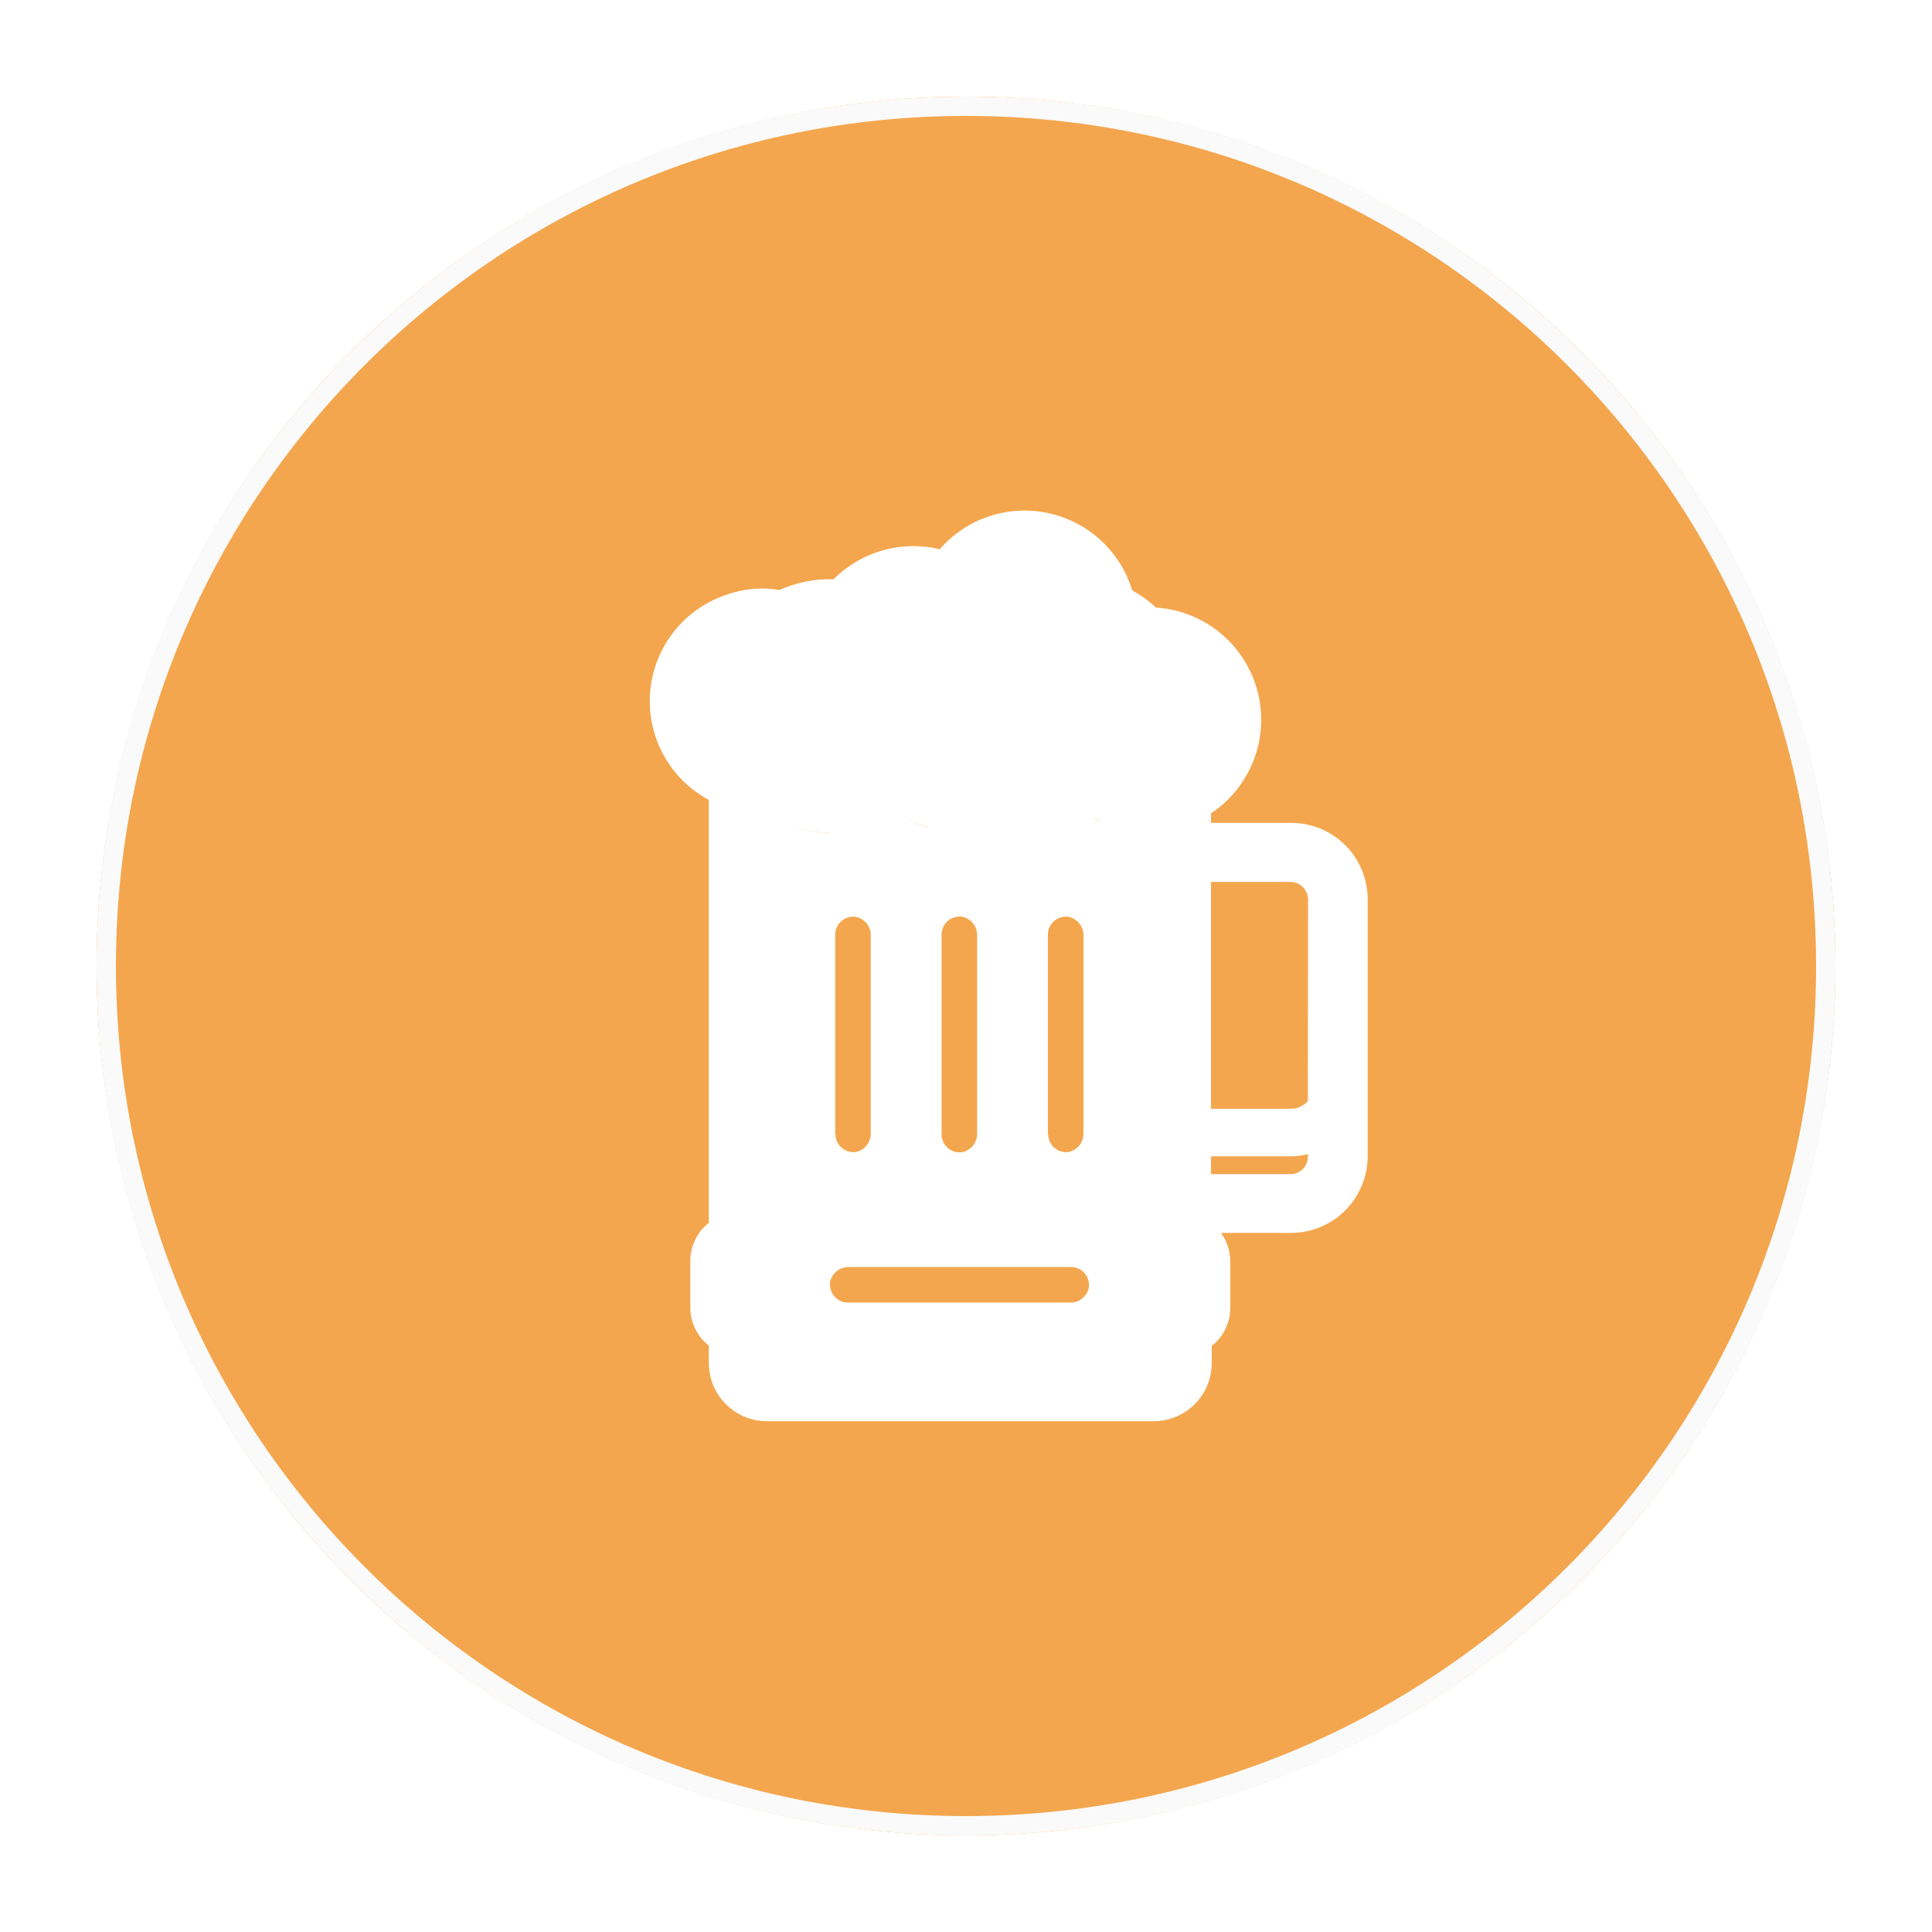 <?xml version="1.0" encoding="UTF-8"?> <svg xmlns="http://www.w3.org/2000/svg" xmlns:xlink="http://www.w3.org/1999/xlink" width="500" zoomAndPan="magnify" viewBox="0 0 375 375" height="500" preserveAspectRatio="xMidYMid meet" version="1.0"><defs><clipPath id="deb21665ba"><path d="M 18.75 18.75 L 356.25 18.75 L 356.25 356.25 L 18.75 356.25 Z M 18.75 18.75 " clip-rule="nonzero"></path></clipPath><clipPath id="ca9af063b5"><path d="M 18.75 18.75 L 356.25 18.75 L 356.25 356.25 L 18.75 356.25 Z M 18.75 18.75 " clip-rule="nonzero"></path></clipPath><clipPath id="f753c20217"><path d="M 187.5 18.75 C 94.301 18.75 18.75 94.301 18.75 187.5 C 18.75 280.699 94.301 356.25 187.5 356.25 C 280.699 356.25 356.25 280.699 356.25 187.5 C 356.25 94.301 280.699 18.75 187.5 18.75 Z M 187.5 18.75 " clip-rule="nonzero"></path></clipPath></defs><rect x="-37.5" width="450" fill="#ffffff" y="-37.5" height="450" fill-opacity="1"></rect><rect x="-37.5" width="450" fill="#ffffff" y="-37.5" height="450" fill-opacity="1"></rect><g clip-path="url(#deb21665ba)"><path fill="#f4a64e" d="M 356.25 187.5 C 356.25 190.262 356.184 193.023 356.047 195.781 C 355.91 198.539 355.707 201.293 355.438 204.039 C 355.168 206.789 354.828 209.527 354.422 212.262 C 354.02 214.992 353.547 217.711 353.008 220.422 C 352.469 223.129 351.863 225.824 351.191 228.504 C 350.523 231.184 349.785 233.844 348.984 236.484 C 348.184 239.129 347.316 241.75 346.387 244.352 C 345.457 246.949 344.461 249.527 343.406 252.078 C 342.348 254.629 341.23 257.152 340.047 259.648 C 338.867 262.145 337.625 264.613 336.324 267.047 C 335.023 269.484 333.66 271.887 332.242 274.254 C 330.82 276.625 329.344 278.957 327.809 281.254 C 326.277 283.547 324.688 285.805 323.043 288.023 C 321.395 290.242 319.699 292.418 317.945 294.555 C 316.195 296.688 314.391 298.777 312.535 300.824 C 310.68 302.871 308.777 304.871 306.824 306.824 C 304.871 308.777 302.871 310.68 300.824 312.535 C 298.777 314.391 296.688 316.195 294.555 317.945 C 292.418 319.699 290.242 321.395 288.023 323.043 C 285.805 324.688 283.547 326.277 281.254 327.809 C 278.957 329.344 276.625 330.82 274.254 332.242 C 271.887 333.66 269.484 335.023 267.047 336.324 C 264.613 337.625 262.145 338.867 259.648 340.047 C 257.152 341.23 254.629 342.348 252.078 343.406 C 249.527 344.461 246.949 345.457 244.352 346.387 C 241.75 347.316 239.129 348.184 236.484 348.984 C 233.844 349.785 231.184 350.523 228.504 351.191 C 225.824 351.863 223.129 352.469 220.422 353.008 C 217.711 353.547 214.992 354.02 212.262 354.422 C 209.527 354.828 206.789 355.168 204.039 355.438 C 201.293 355.707 198.539 355.91 195.781 356.047 C 193.023 356.184 190.262 356.25 187.5 356.25 C 184.738 356.25 181.977 356.184 179.219 356.047 C 176.461 355.91 173.707 355.707 170.961 355.438 C 168.211 355.168 165.473 354.828 162.738 354.422 C 160.008 354.02 157.289 353.547 154.578 353.008 C 151.871 352.469 149.176 351.863 146.496 351.191 C 143.816 350.523 141.156 349.785 138.516 348.984 C 135.871 348.184 133.25 347.316 130.648 346.387 C 128.051 345.457 125.473 344.461 122.922 343.406 C 120.371 342.348 117.848 341.23 115.352 340.047 C 112.852 338.867 110.387 337.625 107.953 336.324 C 105.516 335.023 103.113 333.66 100.746 332.242 C 98.375 330.82 96.043 329.344 93.746 327.809 C 91.453 326.277 89.195 324.688 86.977 323.043 C 84.758 321.395 82.582 319.699 80.445 317.945 C 78.312 316.195 76.223 314.391 74.176 312.535 C 72.129 310.68 70.129 308.777 68.176 306.824 C 66.223 304.871 64.32 302.871 62.465 300.824 C 60.609 298.777 58.805 296.688 57.055 294.555 C 55.301 292.418 53.605 290.242 51.957 288.023 C 50.312 285.805 48.723 283.547 47.191 281.254 C 45.656 278.957 44.18 276.625 42.758 274.254 C 41.34 271.887 39.977 269.484 38.676 267.047 C 37.375 264.613 36.133 262.145 34.953 259.648 C 33.77 257.152 32.652 254.629 31.594 252.078 C 30.539 249.527 29.543 246.949 28.613 244.352 C 27.684 241.75 26.816 239.129 26.016 236.484 C 25.215 233.844 24.477 231.184 23.809 228.504 C 23.137 225.824 22.531 223.129 21.992 220.422 C 21.453 217.711 20.98 214.992 20.578 212.262 C 20.172 209.527 19.832 206.789 19.562 204.039 C 19.293 201.293 19.09 198.539 18.953 195.781 C 18.816 193.023 18.75 190.262 18.75 187.5 C 18.75 184.738 18.816 181.977 18.953 179.219 C 19.09 176.461 19.293 173.707 19.562 170.961 C 19.832 168.211 20.172 165.473 20.578 162.738 C 20.98 160.008 21.453 157.289 21.992 154.578 C 22.531 151.871 23.137 149.176 23.809 146.496 C 24.477 143.816 25.215 141.156 26.016 138.516 C 26.816 135.871 27.684 133.25 28.613 130.648 C 29.543 128.051 30.539 125.473 31.594 122.922 C 32.652 120.371 33.77 117.848 34.953 115.352 C 36.133 112.852 37.375 110.387 38.676 107.953 C 39.977 105.516 41.34 103.113 42.758 100.746 C 44.18 98.375 45.656 96.043 47.191 93.746 C 48.723 91.453 50.312 89.195 51.957 86.977 C 53.605 84.758 55.301 82.582 57.055 80.445 C 58.805 78.312 60.609 76.223 62.465 74.176 C 64.32 72.129 66.223 70.129 68.176 68.176 C 70.129 66.223 72.129 64.32 74.176 62.465 C 76.223 60.609 78.312 58.805 80.445 57.055 C 82.582 55.301 84.758 53.605 86.977 51.957 C 89.195 50.312 91.453 48.723 93.746 47.191 C 96.043 45.656 98.375 44.18 100.746 42.758 C 103.113 41.34 105.516 39.977 107.953 38.676 C 110.387 37.375 112.852 36.133 115.352 34.953 C 117.848 33.77 120.371 32.652 122.922 31.594 C 125.473 30.539 128.051 29.543 130.648 28.613 C 133.25 27.684 135.871 26.816 138.516 26.016 C 141.156 25.215 143.816 24.477 146.496 23.809 C 149.176 23.137 151.871 22.531 154.578 21.992 C 157.289 21.453 160.008 20.98 162.738 20.578 C 165.473 20.172 168.211 19.832 170.961 19.562 C 173.707 19.293 176.461 19.09 179.219 18.953 C 181.977 18.816 184.738 18.75 187.5 18.75 C 190.262 18.75 193.023 18.816 195.781 18.953 C 198.539 19.09 201.293 19.293 204.039 19.562 C 206.789 19.832 209.527 20.172 212.262 20.578 C 214.992 20.98 217.711 21.453 220.422 21.992 C 223.129 22.531 225.824 23.137 228.504 23.809 C 231.184 24.477 233.844 25.215 236.484 26.016 C 239.129 26.816 241.75 27.684 244.352 28.613 C 246.949 29.543 249.527 30.539 252.078 31.594 C 254.629 32.652 257.152 33.77 259.648 34.953 C 262.145 36.133 264.613 37.375 267.047 38.676 C 269.484 39.977 271.887 41.34 274.254 42.758 C 276.625 44.18 278.957 45.656 281.254 47.191 C 283.547 48.723 285.805 50.312 288.023 51.957 C 290.242 53.605 292.418 55.301 294.555 57.055 C 296.688 58.805 298.777 60.609 300.824 62.465 C 302.871 64.32 304.871 66.223 306.824 68.176 C 308.777 70.129 310.68 72.129 312.535 74.176 C 314.391 76.223 316.195 78.312 317.945 80.445 C 319.699 82.582 321.395 84.758 323.043 86.977 C 324.688 89.195 326.277 91.453 327.809 93.746 C 329.344 96.043 330.82 98.375 332.242 100.746 C 333.66 103.113 335.023 105.516 336.324 107.953 C 337.625 110.387 338.867 112.852 340.047 115.352 C 341.23 117.848 342.348 120.371 343.406 122.922 C 344.461 125.473 345.457 128.051 346.387 130.648 C 347.316 133.25 348.184 135.871 348.984 138.516 C 349.785 141.156 350.523 143.816 351.191 146.496 C 351.863 149.176 352.469 151.871 353.008 154.578 C 353.547 157.289 354.02 160.008 354.422 162.738 C 354.828 165.473 355.168 168.211 355.438 170.961 C 355.707 173.707 355.91 176.461 356.047 179.219 C 356.184 181.977 356.25 184.738 356.25 187.5 Z M 356.25 187.5 " fill-opacity="1" fill-rule="nonzero"></path></g><path fill="#ffffff" d="M 250.562 159.719 L 235.055 159.719 L 235.055 157.871 C 236 157.246 236.891 156.547 237.727 155.781 C 238.562 155.012 239.332 154.188 240.039 153.297 C 240.746 152.41 241.383 151.477 241.941 150.488 C 242.504 149.504 242.984 148.48 243.387 147.418 C 243.785 146.355 244.102 145.27 244.336 144.16 C 244.566 143.051 244.711 141.926 244.766 140.793 C 244.824 139.66 244.793 138.531 244.672 137.402 C 244.555 136.273 244.348 135.16 244.055 134.066 C 243.762 132.969 243.383 131.902 242.926 130.867 C 242.465 129.828 241.926 128.832 241.312 127.879 C 240.695 126.926 240.012 126.027 239.258 125.18 C 238.5 124.332 237.684 123.551 236.809 122.832 C 235.93 122.113 235 121.465 234.023 120.891 C 233.043 120.316 232.027 119.82 230.973 119.406 C 229.918 118.988 228.836 118.66 227.727 118.41 C 226.621 118.164 225.5 118.004 224.367 117.934 C 222.984 116.625 221.457 115.523 219.777 114.629 C 219.496 113.699 219.156 112.793 218.754 111.906 C 218.352 111.023 217.895 110.168 217.379 109.348 C 216.863 108.523 216.297 107.738 215.676 106.992 C 215.055 106.242 214.387 105.539 213.672 104.883 C 212.957 104.223 212.203 103.617 211.41 103.059 C 210.613 102.5 209.785 102 208.922 101.551 C 208.059 101.105 207.172 100.719 206.258 100.391 C 205.344 100.062 204.414 99.793 203.461 99.59 C 202.512 99.387 201.555 99.246 200.586 99.168 C 199.617 99.094 198.648 99.082 197.68 99.137 C 196.711 99.188 195.746 99.305 194.793 99.488 C 193.84 99.668 192.902 99.91 191.98 100.219 C 191.059 100.523 190.16 100.891 189.289 101.316 C 188.414 101.742 187.574 102.227 186.766 102.766 C 185.957 103.305 185.191 103.895 184.461 104.535 C 183.73 105.176 183.047 105.859 182.41 106.594 C 182.383 106.602 182.355 106.602 182.328 106.594 C 180.66 106.195 178.973 105.996 177.258 105.996 C 175.82 106 174.398 106.145 172.988 106.426 C 171.582 106.707 170.215 107.125 168.887 107.676 C 167.562 108.23 166.301 108.906 165.109 109.707 C 163.914 110.508 162.812 111.414 161.797 112.434 C 158.137 112.332 154.633 113.023 151.285 114.512 C 147.812 113.945 144.414 114.246 141.09 115.41 C 140.086 115.742 139.109 116.145 138.16 116.617 C 137.211 117.09 136.305 117.629 135.438 118.234 C 134.566 118.84 133.746 119.508 132.977 120.23 C 132.203 120.957 131.488 121.734 130.832 122.566 C 130.172 123.395 129.578 124.27 129.047 125.184 C 128.516 126.102 128.055 127.051 127.664 128.035 C 127.273 129.02 126.953 130.027 126.707 131.055 C 126.465 132.086 126.293 133.129 126.203 134.184 C 126.109 135.238 126.094 136.297 126.156 137.352 C 126.215 138.41 126.355 139.457 126.57 140.496 C 126.781 141.531 127.07 142.547 127.434 143.543 C 127.797 144.539 128.23 145.5 128.734 146.434 C 129.234 147.367 129.805 148.258 130.438 149.105 C 131.07 149.953 131.762 150.754 132.512 151.5 C 133.262 152.25 134.062 152.938 134.914 153.57 C 135.762 154.199 136.656 154.766 137.586 155.27 C 137.598 155.297 137.598 155.324 137.586 155.352 L 137.586 237.367 C 136.453 238.25 135.57 239.34 134.938 240.633 C 134.305 241.93 133.988 243.297 133.992 244.734 L 133.992 253.797 C 133.984 255.238 134.297 256.605 134.93 257.902 C 135.562 259.195 136.445 260.285 137.586 261.168 C 137.594 261.188 137.594 261.211 137.586 261.234 L 137.586 264.586 C 137.586 265.328 137.66 266.059 137.805 266.785 C 137.949 267.512 138.16 268.215 138.445 268.898 C 138.727 269.582 139.074 270.23 139.484 270.844 C 139.895 271.461 140.363 272.027 140.883 272.551 C 141.406 273.074 141.977 273.543 142.59 273.953 C 143.203 274.363 143.852 274.711 144.535 274.996 C 145.219 275.281 145.922 275.492 146.648 275.641 C 147.375 275.785 148.105 275.855 148.844 275.855 L 223.926 275.855 C 224.664 275.855 225.398 275.785 226.121 275.641 C 226.848 275.496 227.555 275.281 228.238 275 C 228.922 274.715 229.57 274.367 230.184 273.957 C 230.801 273.547 231.371 273.078 231.895 272.555 C 232.418 272.035 232.883 271.465 233.293 270.848 C 233.707 270.234 234.051 269.586 234.336 268.898 C 234.617 268.215 234.832 267.512 234.977 266.785 C 235.121 266.059 235.195 265.328 235.195 264.586 L 235.195 261.305 C 235.184 261.281 235.184 261.258 235.195 261.234 C 236.328 260.352 237.211 259.262 237.844 257.969 C 238.477 256.672 238.789 255.309 238.789 253.867 L 238.789 244.805 C 238.789 242.836 238.219 241.047 237.074 239.445 C 237.043 239.418 237.039 239.383 237.059 239.348 C 237.074 239.312 237.105 239.297 237.145 239.305 L 250.574 239.305 C 251.551 239.305 252.52 239.211 253.48 239.02 C 254.441 238.828 255.371 238.543 256.273 238.172 C 257.18 237.797 258.035 237.336 258.852 236.793 C 259.664 236.25 260.414 235.633 261.105 234.938 C 261.797 234.246 262.414 233.496 262.957 232.68 C 263.5 231.867 263.961 231.008 264.332 230.105 C 264.707 229.199 264.988 228.27 265.18 227.309 C 265.371 226.352 265.465 225.383 265.465 224.402 L 265.465 174.516 C 265.461 173.539 265.363 172.574 265.172 171.617 C 264.977 170.66 264.695 169.734 264.316 168.832 C 263.941 167.934 263.48 167.078 262.938 166.27 C 262.395 165.461 261.773 164.711 261.082 164.023 C 260.391 163.336 259.637 162.723 258.824 162.184 C 258.012 161.648 257.152 161.191 256.25 160.824 C 255.348 160.453 254.418 160.176 253.461 159.988 C 252.504 159.805 251.539 159.715 250.562 159.719 Z M 223.609 161.621 C 223.609 161.559 223.578 161.527 223.516 161.527 C 222.77 161.547 222.027 161.523 221.285 161.457 C 222.027 161.523 222.77 161.547 223.516 161.527 C 223.578 161.527 223.609 161.559 223.609 161.621 Z M 223.609 246.871 C 223.609 246.871 223.633 246.859 223.656 246.871 Z M 164.727 245.926 L 207.938 245.926 C 208.184 245.93 208.426 245.961 208.668 246.016 C 208.906 246.074 209.141 246.152 209.363 246.258 C 209.586 246.363 209.797 246.488 209.992 246.637 C 210.188 246.789 210.367 246.957 210.527 247.141 C 210.688 247.328 210.828 247.531 210.945 247.746 C 211.066 247.965 211.16 248.191 211.23 248.426 C 211.301 248.664 211.348 248.902 211.367 249.148 C 211.387 249.395 211.379 249.641 211.348 249.887 C 211.266 250.309 211.117 250.703 210.895 251.07 C 210.672 251.441 210.395 251.758 210.062 252.027 C 209.727 252.297 209.355 252.5 208.945 252.641 C 208.539 252.777 208.121 252.84 207.691 252.828 L 164.527 252.828 C 164.281 252.824 164.039 252.793 163.797 252.738 C 163.559 252.68 163.328 252.602 163.105 252.496 C 162.879 252.391 162.672 252.266 162.473 252.117 C 162.277 251.965 162.098 251.797 161.938 251.613 C 161.777 251.426 161.637 251.223 161.52 251.008 C 161.402 250.789 161.305 250.562 161.234 250.328 C 161.164 250.09 161.121 249.852 161.102 249.605 C 161.082 249.359 161.086 249.113 161.117 248.867 C 161.199 248.449 161.348 248.059 161.566 247.691 C 161.785 247.328 162.059 247.008 162.387 246.742 C 162.719 246.473 163.082 246.266 163.484 246.125 C 163.887 245.988 164.301 245.918 164.727 245.926 Z M 162.113 220.234 L 162.113 181.355 C 162.117 181.109 162.145 180.867 162.203 180.629 C 162.258 180.387 162.34 180.156 162.441 179.934 C 162.547 179.707 162.676 179.5 162.824 179.301 C 162.973 179.105 163.141 178.926 163.328 178.766 C 163.516 178.605 163.715 178.465 163.934 178.348 C 164.148 178.23 164.375 178.133 164.613 178.062 C 164.848 177.992 165.09 177.949 165.336 177.93 C 165.582 177.91 165.824 177.914 166.07 177.945 C 166.492 178.027 166.891 178.18 167.258 178.402 C 167.629 178.621 167.949 178.902 168.219 179.238 C 168.488 179.574 168.691 179.945 168.828 180.355 C 168.965 180.766 169.027 181.184 169.012 181.613 L 169.012 219.93 C 169.027 220.359 168.965 220.777 168.832 221.188 C 168.695 221.594 168.496 221.969 168.227 222.305 C 167.961 222.641 167.645 222.922 167.277 223.148 C 166.91 223.371 166.516 223.523 166.094 223.609 C 165.852 223.641 165.605 223.645 165.363 223.621 C 165.117 223.602 164.879 223.555 164.641 223.484 C 164.406 223.414 164.184 223.316 163.969 223.199 C 163.754 223.082 163.551 222.941 163.367 222.781 C 163.18 222.621 163.016 222.441 162.867 222.246 C 162.719 222.051 162.594 221.84 162.488 221.617 C 162.383 221.395 162.305 221.164 162.25 220.926 C 162.191 220.688 162.164 220.445 162.16 220.199 Z M 182.758 181.344 C 182.762 181.098 182.793 180.855 182.848 180.613 C 182.902 180.371 182.98 180.141 183.086 179.918 C 183.191 179.691 183.316 179.48 183.469 179.285 C 183.617 179.086 183.785 178.91 183.973 178.746 C 184.156 178.586 184.359 178.445 184.574 178.328 C 184.793 178.207 185.02 178.113 185.258 178.043 C 185.492 177.969 185.734 177.926 185.98 177.906 C 186.227 177.887 186.473 177.891 186.719 177.926 C 187.141 178.004 187.535 178.156 187.906 178.379 C 188.273 178.602 188.594 178.883 188.863 179.219 C 189.133 179.551 189.336 179.926 189.473 180.332 C 189.609 180.742 189.672 181.16 189.66 181.59 L 189.66 219.965 C 189.676 220.395 189.613 220.816 189.477 221.227 C 189.34 221.633 189.141 222.008 188.871 222.344 C 188.602 222.68 188.285 222.961 187.914 223.184 C 187.547 223.406 187.152 223.562 186.73 223.645 C 186.484 223.676 186.238 223.684 185.992 223.664 C 185.746 223.645 185.504 223.602 185.266 223.531 C 185.031 223.461 184.805 223.367 184.586 223.25 C 184.367 223.129 184.168 222.992 183.98 222.828 C 183.793 222.668 183.621 222.488 183.473 222.293 C 183.324 222.098 183.195 221.887 183.09 221.664 C 182.984 221.438 182.906 221.207 182.848 220.965 C 182.793 220.727 182.762 220.48 182.758 220.234 Z M 203.395 220.234 L 203.395 181.355 C 203.398 181.109 203.43 180.867 203.484 180.629 C 203.539 180.387 203.621 180.156 203.727 179.934 C 203.832 179.707 203.957 179.5 204.105 179.301 C 204.254 179.105 204.422 178.926 204.609 178.766 C 204.797 178.605 205 178.465 205.215 178.348 C 205.43 178.23 205.656 178.133 205.895 178.062 C 206.129 177.992 206.371 177.949 206.617 177.93 C 206.863 177.91 207.109 177.914 207.352 177.945 C 207.777 178.027 208.172 178.18 208.543 178.402 C 208.91 178.621 209.23 178.902 209.5 179.238 C 209.77 179.574 209.973 179.945 210.109 180.355 C 210.246 180.766 210.309 181.184 210.297 181.613 L 210.297 219.93 C 210.309 220.359 210.25 220.777 210.113 221.188 C 209.98 221.594 209.777 221.969 209.512 222.305 C 209.242 222.641 208.926 222.922 208.559 223.148 C 208.191 223.371 207.797 223.523 207.375 223.609 C 207.133 223.641 206.887 223.645 206.645 223.621 C 206.398 223.602 206.16 223.555 205.926 223.484 C 205.691 223.414 205.465 223.316 205.25 223.199 C 205.035 223.082 204.836 222.941 204.648 222.781 C 204.465 222.621 204.297 222.441 204.148 222.246 C 204 222.051 203.875 221.84 203.77 221.617 C 203.668 221.395 203.586 221.164 203.531 220.926 C 203.477 220.688 203.445 220.445 203.441 220.199 Z M 213.449 159.414 C 213.004 159.191 212.574 158.957 212.141 158.715 C 212.609 158.887 213.051 159.156 213.496 159.379 Z M 200.113 156.902 C 200.141 156.883 200.168 156.883 200.195 156.902 C 203.477 158.418 206.922 159.074 210.531 158.863 C 206.922 159.074 203.477 158.418 200.195 156.902 C 200.168 156.883 200.141 156.883 200.113 156.902 C 198.676 158.047 197.121 158.988 195.441 159.73 C 197.137 158.98 198.711 158.027 200.16 156.867 Z M 180.156 160.629 C 178.07 159.98 176.121 159.043 174.316 157.812 C 176.141 159.035 178.102 159.961 180.199 160.594 Z M 161.039 161.656 C 163.375 161.656 165.668 161.328 167.914 160.676 C 165.668 161.328 163.375 161.656 161.039 161.656 C 157.867 161.641 154.812 161.031 151.883 159.824 C 154.832 161.023 157.898 161.625 161.082 161.621 Z M 148.867 158.562 C 148.859 158.535 148.859 158.508 148.867 158.48 C 148.859 158.508 148.859 158.535 148.867 158.562 Z M 145.238 247.059 C 145.234 246.996 145.266 246.969 145.328 246.977 L 148.773 246.977 C 148.836 246.977 148.867 246.945 148.867 246.883 C 148.867 246.945 148.836 246.977 148.773 246.977 L 145.328 246.977 C 145.266 246.969 145.234 246.996 145.238 247.059 Z M 145.328 251.836 C 145.27 251.836 145.238 251.805 145.238 251.742 C 145.238 251.805 145.27 251.836 145.328 251.836 L 148.773 251.836 C 148.848 251.824 148.879 251.855 148.867 251.93 C 148.879 251.855 148.848 251.824 148.773 251.836 Z M 227.195 251.836 L 223.633 251.836 C 223.57 251.836 223.539 251.867 223.539 251.93 C 223.539 251.867 223.57 251.836 223.633 251.836 Z M 253.855 224.555 C 253.855 224.996 253.77 225.422 253.602 225.832 C 253.434 226.242 253.191 226.602 252.879 226.918 C 252.562 227.23 252.203 227.473 251.793 227.641 C 251.383 227.809 250.957 227.895 250.516 227.895 L 235.148 227.895 C 235.09 227.891 235.059 227.859 235.055 227.801 L 235.055 224.531 C 235.059 224.477 235.09 224.445 235.148 224.438 L 250.562 224.438 C 251.691 224.43 252.805 224.289 253.902 224.02 Z M 253.855 213.73 C 253.434 214.199 252.934 214.566 252.355 214.824 C 251.777 215.086 251.172 215.219 250.539 215.223 L 235.148 215.223 C 235.09 215.223 235.059 215.195 235.055 215.141 L 235.055 171.266 C 235.059 171.211 235.09 171.184 235.148 171.184 L 250.469 171.184 C 250.922 171.184 251.359 171.273 251.781 171.445 C 252.199 171.621 252.57 171.867 252.891 172.188 C 253.215 172.508 253.461 172.879 253.637 173.297 C 253.812 173.715 253.902 174.152 253.902 174.605 Z M 253.855 213.73 " fill-opacity="1" fill-rule="nonzero"></path><g clip-path="url(#ca9af063b5)"><g clip-path="url(#f753c20217)"><path stroke-linecap="butt" transform="matrix(0.75, 0, 0, 0.75, 18.75, 18.75)" fill="none" stroke-linejoin="miter" d="M 225 0 C 100.734 0 -0 100.734 -0 225 C -0 349.266 100.734 450 225 450 C 349.266 450 450 349.266 450 225 C 450 100.734 349.266 0 225 0 Z M 225 0 " stroke="#fafafa" stroke-width="10" stroke-opacity="1" stroke-miterlimit="4"></path></g></g></svg> 